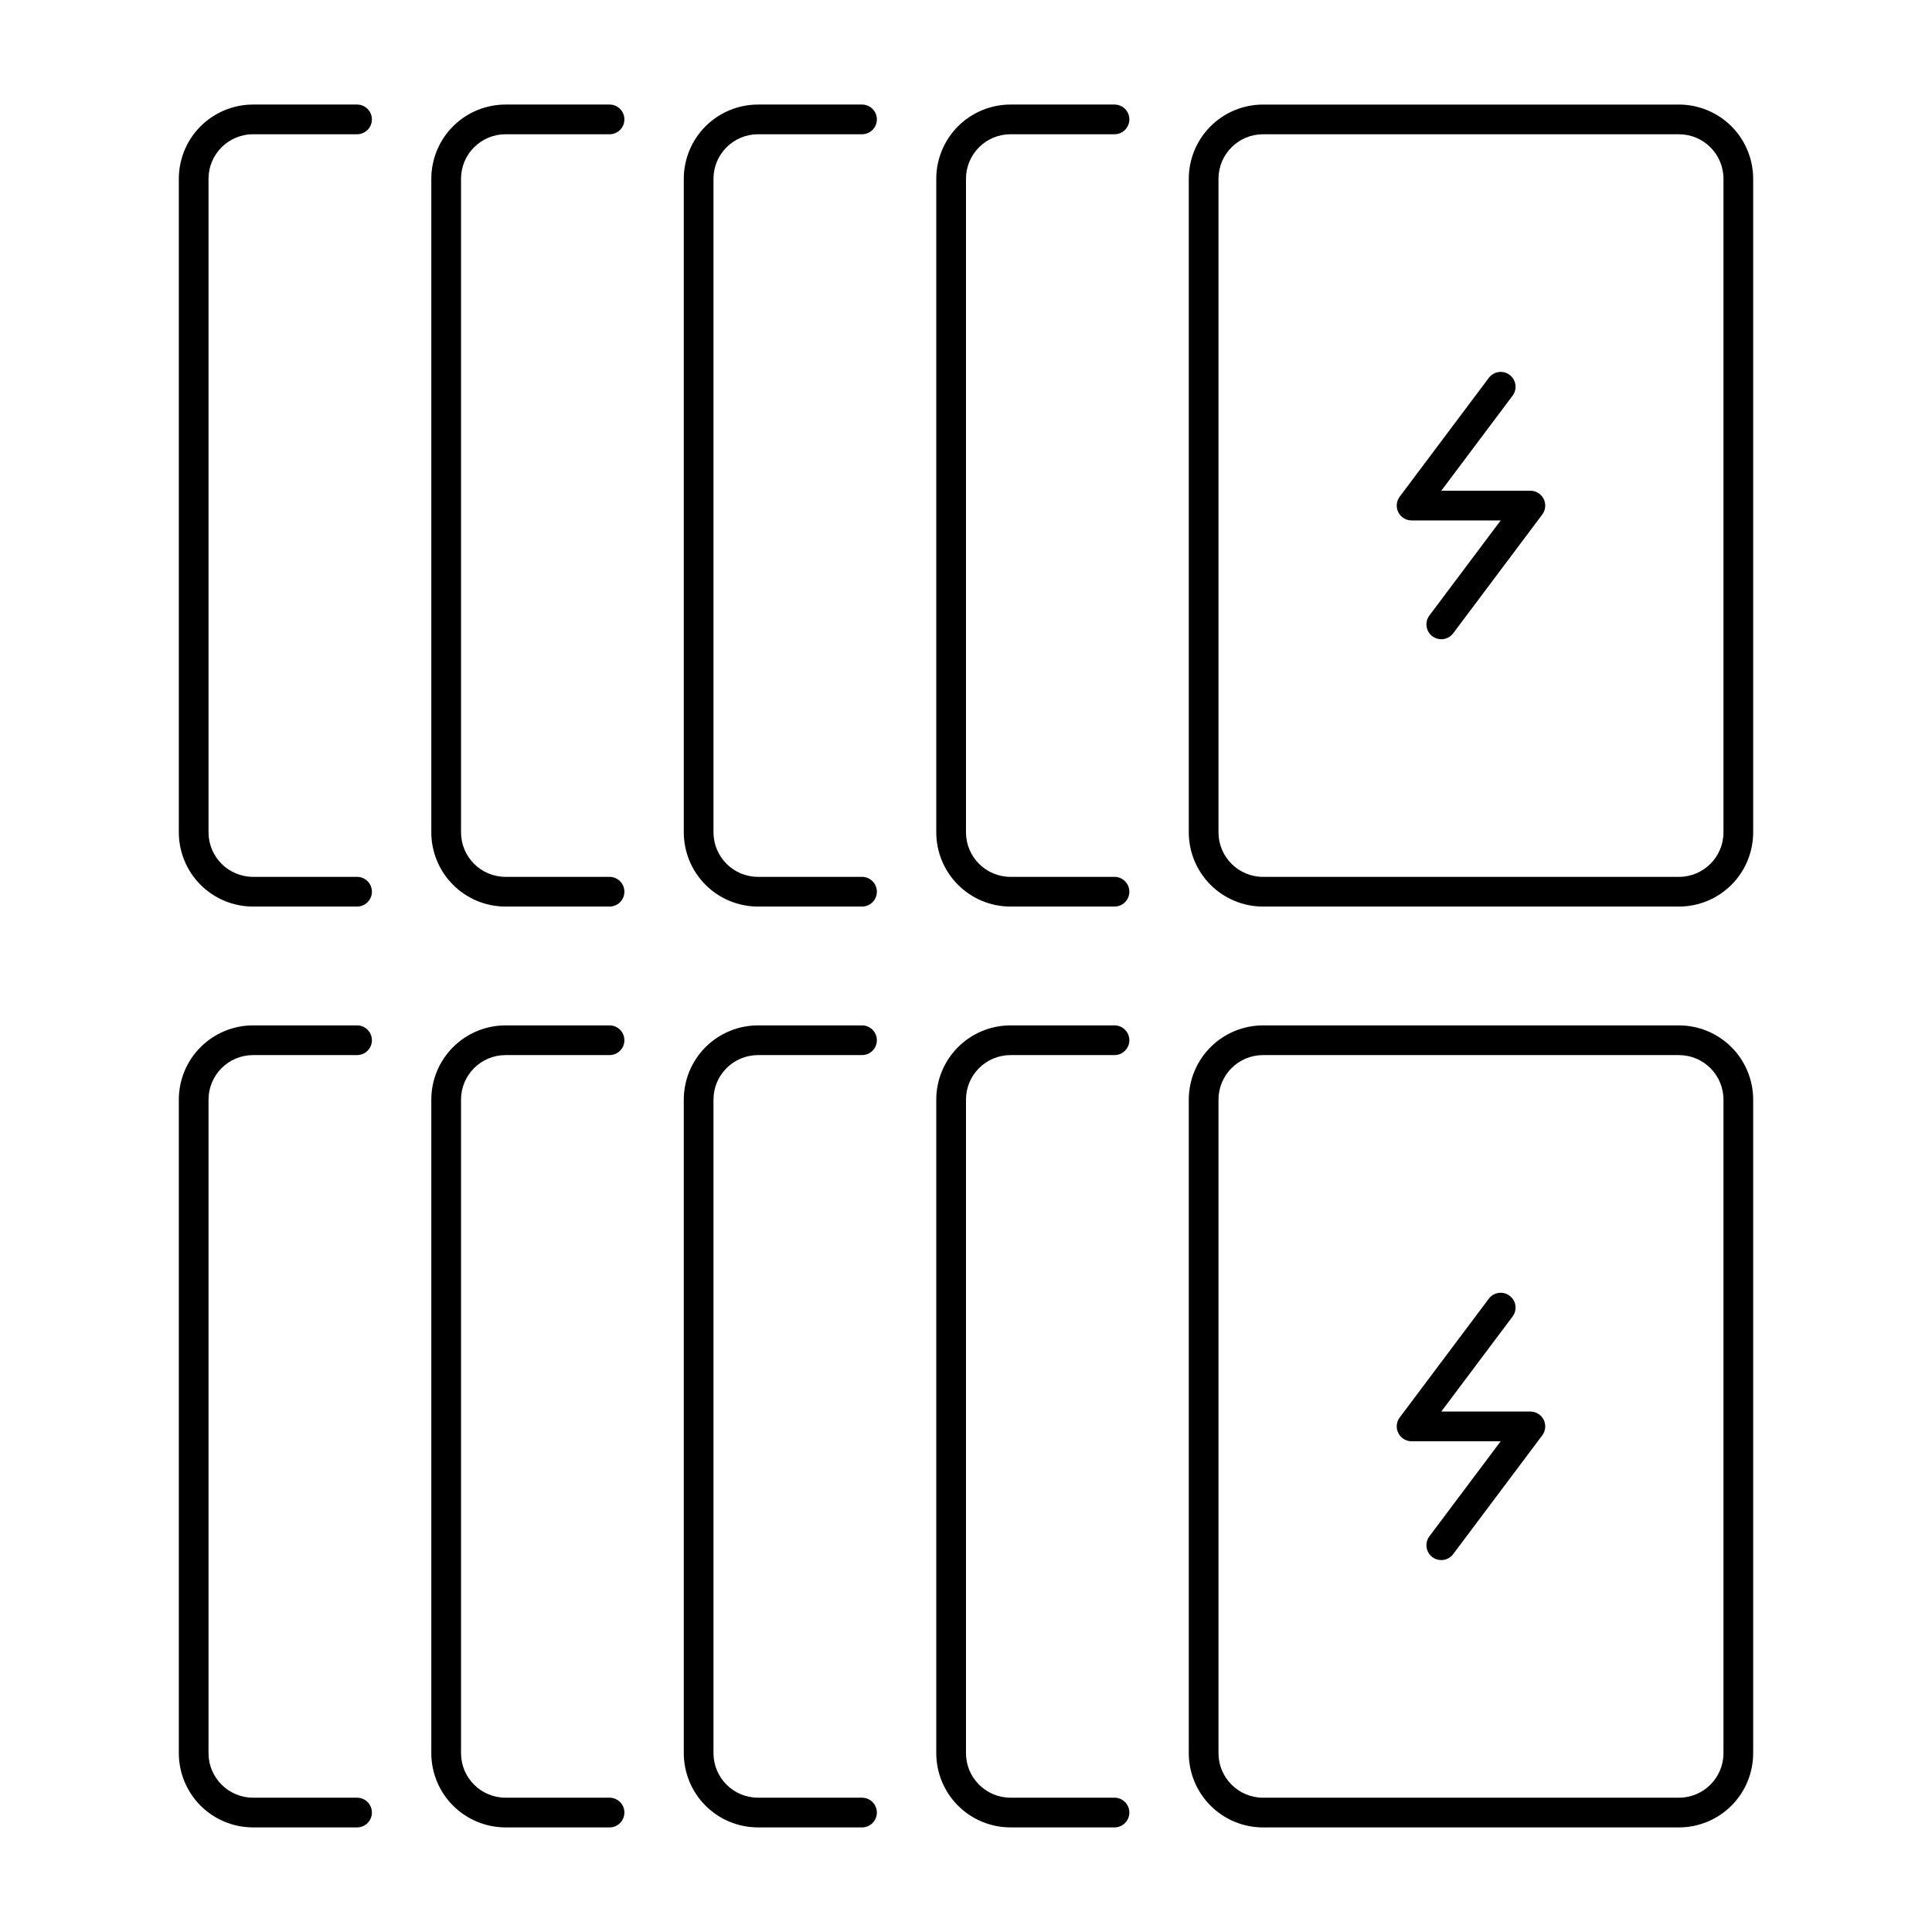 <?xml version="1.0" encoding="UTF-8"?>
<!-- Uploaded to: SVG Repo, www.svgrepo.com, Generator: SVG Repo Mixer Tools -->
<svg fill="#000000" width="800px" height="800px" version="1.1" viewBox="144 144 512 512" xmlns="http://www.w3.org/2000/svg">
 <g>
  <path d="m588.93 171.71h-110.21c-5.219 0-10.227 2.074-13.914 5.762-3.691 3.691-5.766 8.699-5.766 13.918v173.18c0 5.219 2.074 10.227 5.766 13.918 3.688 3.688 8.695 5.762 13.914 5.762h110.21c5.223 0 10.227-2.074 13.918-5.762 3.691-3.691 5.762-8.699 5.762-13.918v-173.18c0-5.219-2.07-10.227-5.762-13.918-3.691-3.688-8.695-5.762-13.918-5.762zm11.809 192.86c0 6.523-5.285 11.809-11.809 11.809h-110.21c-6.519 0-11.809-5.285-11.809-11.809v-173.18c0-6.523 5.289-11.809 11.809-11.809h110.21c6.523 0 11.809 5.285 11.809 11.809z"/>
  <path d="m411.8 179.58h27.555c2.172 0 3.934-1.762 3.934-3.938 0-2.172-1.762-3.934-3.934-3.934h-27.555c-5.219 0-10.223 2.074-13.914 5.762-3.691 3.691-5.766 8.699-5.766 13.918v173.18c0 5.219 2.074 10.227 5.766 13.918 3.691 3.688 8.695 5.762 13.914 5.762h27.555c2.172 0 3.934-1.762 3.934-3.934 0-2.176-1.762-3.938-3.934-3.938h-27.555c-6.519 0-11.805-5.285-11.805-11.809v-173.18c0-6.523 5.285-11.809 11.805-11.809z"/>
  <path d="m344.89 179.58h27.551c2.176 0 3.938-1.762 3.938-3.938 0-2.172-1.762-3.934-3.938-3.934h-27.551c-5.219 0-10.227 2.074-13.918 5.762-3.688 3.691-5.762 8.699-5.762 13.918v173.18c0 5.219 2.074 10.227 5.762 13.918 3.691 3.688 8.699 5.762 13.918 5.762h27.551c2.176 0 3.938-1.762 3.938-3.934 0-2.176-1.762-3.938-3.938-3.938h-27.551c-6.523 0-11.809-5.285-11.809-11.809v-173.18c0-6.523 5.285-11.809 11.809-11.809z"/>
  <path d="m277.98 179.58h27.555c2.172 0 3.934-1.762 3.934-3.938 0-2.172-1.762-3.934-3.934-3.934h-27.555c-5.219 0-10.223 2.074-13.914 5.762-3.691 3.691-5.766 8.699-5.766 13.918v173.18c0 5.219 2.074 10.227 5.766 13.918 3.691 3.688 8.695 5.762 13.914 5.762h27.555c2.172 0 3.934-1.762 3.934-3.934 0-2.176-1.762-3.938-3.934-3.938h-27.555c-6.519 0-11.805-5.285-11.805-11.809v-173.18c0-6.523 5.285-11.809 11.805-11.809z"/>
  <path d="m211.07 179.58h27.551c2.176 0 3.938-1.762 3.938-3.938 0-2.172-1.762-3.934-3.938-3.934h-27.551c-5.219 0-10.227 2.074-13.918 5.762-3.688 3.691-5.762 8.699-5.762 13.918v173.18c0 5.219 2.074 10.227 5.762 13.918 3.691 3.688 8.699 5.762 13.918 5.762h27.551c2.176 0 3.938-1.762 3.938-3.934 0-2.176-1.762-3.938-3.938-3.938h-27.551c-6.523 0-11.809-5.285-11.809-11.809v-173.18c0-6.523 5.285-11.809 11.809-11.809z"/>
  <path d="m549.57 274.05h-23.617l18.895-25.191c1.305-1.738 0.953-4.207-0.789-5.512-1.738-1.305-4.203-0.949-5.508 0.789l-23.617 31.488c-0.895 1.191-1.039 2.789-0.371 4.121 0.668 1.332 2.031 2.176 3.519 2.176h23.617l-18.895 25.191c-1.305 1.738-0.949 4.207 0.789 5.508 0.68 0.512 1.508 0.789 2.359 0.789 1.242 0 2.406-0.582 3.152-1.574l23.617-31.488h-0.004c0.895-1.191 1.039-2.789 0.371-4.121-0.664-1.336-2.027-2.176-3.519-2.176z"/>
  <path d="m588.93 415.74h-110.21c-5.219 0-10.227 2.074-13.914 5.766-3.691 3.691-5.766 8.695-5.766 13.914v173.18c0 5.223 2.074 10.227 5.766 13.918 3.688 3.691 8.695 5.766 13.914 5.766h110.21c5.223 0 10.227-2.074 13.918-5.766 3.691-3.691 5.762-8.695 5.762-13.918v-173.18c0-5.219-2.07-10.223-5.762-13.914-3.691-3.691-8.695-5.766-13.918-5.766zm11.809 192.86c0 6.523-5.285 11.809-11.809 11.809h-110.21c-6.519 0-11.809-5.285-11.809-11.809v-173.18c0-6.519 5.289-11.809 11.809-11.809h110.21c6.523 0 11.809 5.289 11.809 11.809z"/>
  <path d="m411.8 423.61h27.555c2.172 0 3.934-1.762 3.934-3.934 0-2.176-1.762-3.938-3.934-3.938h-27.555c-5.219 0-10.223 2.074-13.914 5.766-3.691 3.691-5.766 8.695-5.766 13.914v173.18c0 5.223 2.074 10.227 5.766 13.918 3.691 3.691 8.695 5.766 13.914 5.766h27.555c2.172 0 3.934-1.766 3.934-3.938 0-2.176-1.762-3.938-3.934-3.938h-27.555c-6.519 0-11.805-5.285-11.805-11.809v-173.18c0-6.519 5.285-11.809 11.805-11.809z"/>
  <path d="m344.89 423.61h27.551c2.176 0 3.938-1.762 3.938-3.934 0-2.176-1.762-3.938-3.938-3.938h-27.551c-5.219 0-10.227 2.074-13.918 5.766-3.688 3.691-5.762 8.695-5.762 13.914v173.18c0 5.223 2.074 10.227 5.762 13.918 3.691 3.691 8.699 5.766 13.918 5.766h27.551c2.176 0 3.938-1.766 3.938-3.938 0-2.176-1.762-3.938-3.938-3.938h-27.551c-6.523 0-11.809-5.285-11.809-11.809v-173.18c0-6.519 5.285-11.809 11.809-11.809z"/>
  <path d="m277.98 423.61h27.555c2.172 0 3.934-1.762 3.934-3.934 0-2.176-1.762-3.938-3.934-3.938h-27.555c-5.219 0-10.223 2.074-13.914 5.766-3.691 3.691-5.766 8.695-5.766 13.914v173.18c0 5.223 2.074 10.227 5.766 13.918 3.691 3.691 8.695 5.766 13.914 5.766h27.555c2.172 0 3.934-1.766 3.934-3.938 0-2.176-1.762-3.938-3.934-3.938h-27.555c-6.519 0-11.805-5.285-11.805-11.809v-173.18c0-6.519 5.285-11.809 11.805-11.809z"/>
  <path d="m211.07 423.61h27.551c2.176 0 3.938-1.762 3.938-3.934 0-2.176-1.762-3.938-3.938-3.938h-27.551c-5.219 0-10.227 2.074-13.918 5.766-3.688 3.691-5.762 8.695-5.762 13.914v173.18c0 5.223 2.074 10.227 5.762 13.918 3.691 3.691 8.699 5.766 13.918 5.766h27.551c2.176 0 3.938-1.766 3.938-3.938 0-2.176-1.762-3.938-3.938-3.938h-27.551c-6.523 0-11.809-5.285-11.809-11.809v-173.18c0-6.519 5.285-11.809 11.809-11.809z"/>
  <path d="m549.57 518.08h-23.617l18.895-25.191c1.305-1.738 0.953-4.203-0.789-5.508-1.738-1.305-4.203-0.953-5.508 0.785l-23.617 31.488c-0.895 1.195-1.039 2.789-0.371 4.121 0.668 1.336 2.031 2.176 3.519 2.176h23.617l-18.895 25.191c-1.305 1.738-0.949 4.207 0.789 5.512 0.68 0.512 1.508 0.785 2.359 0.785 1.242 0 2.406-0.582 3.152-1.574l23.617-31.488h-0.004c0.895-1.191 1.039-2.785 0.371-4.121-0.664-1.332-2.027-2.176-3.519-2.176z"/>
 </g>
</svg>